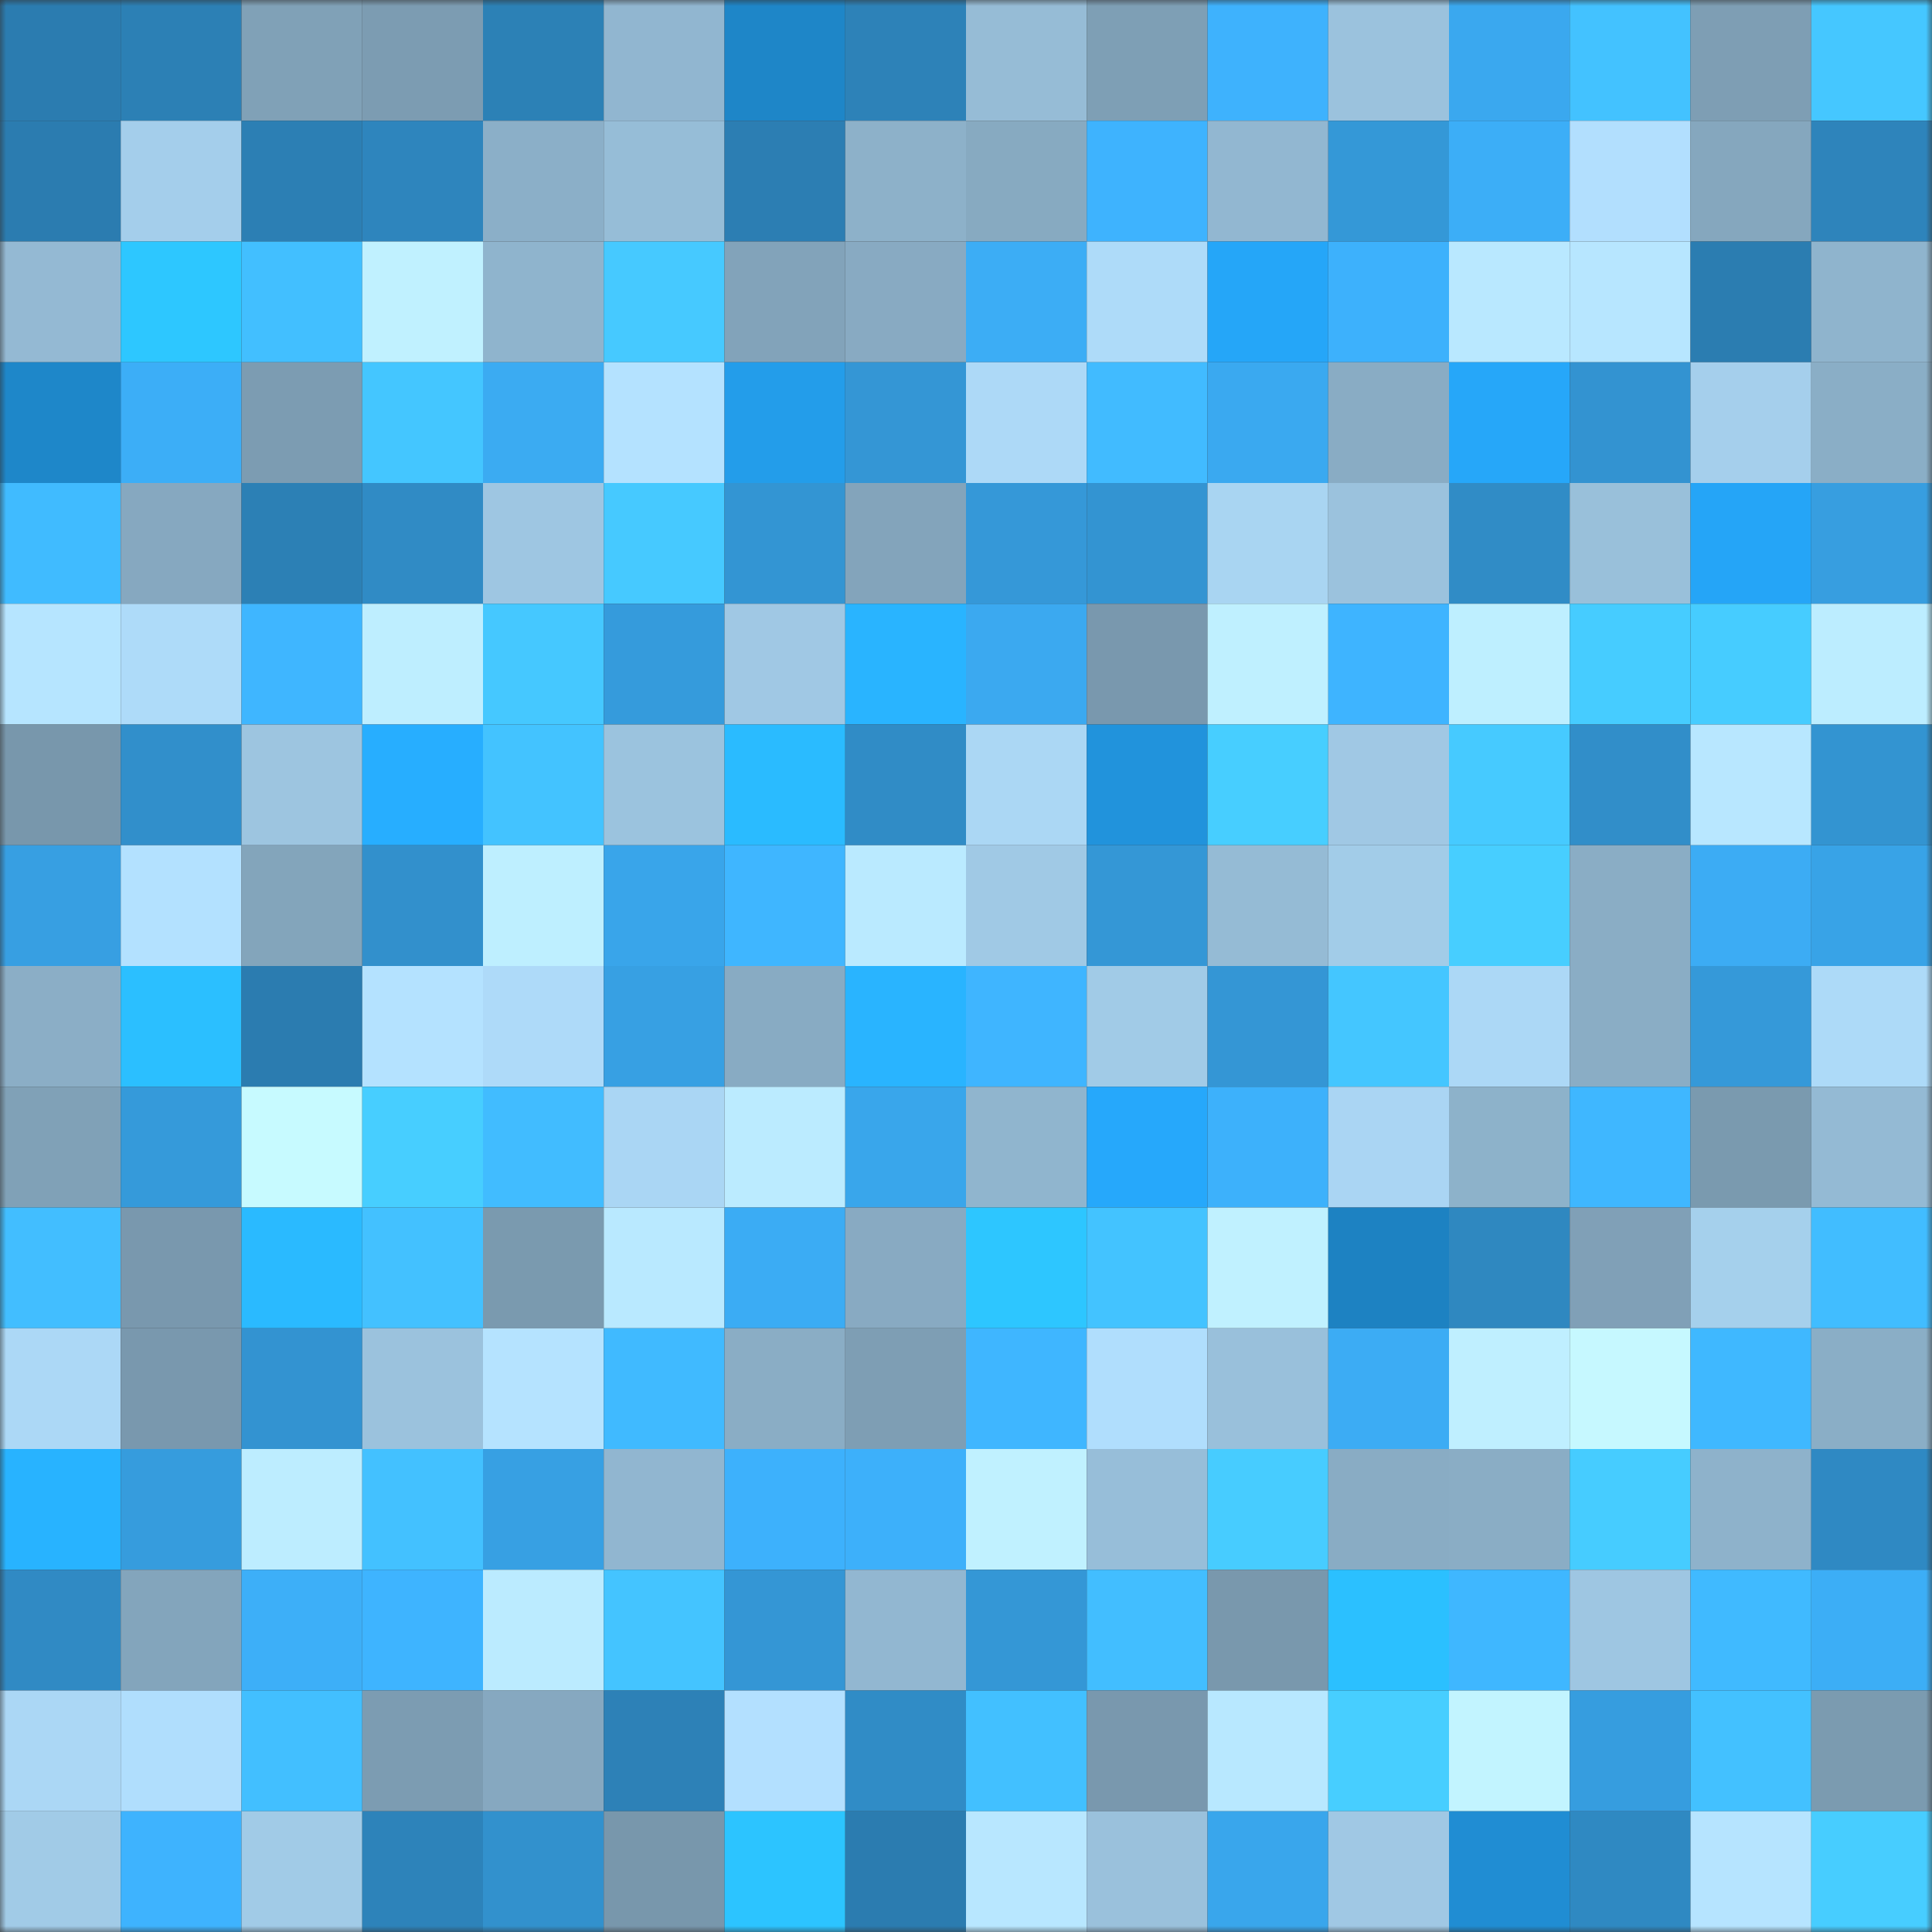 <svg viewBox="0 0 160 160" fill="none" role="img" xmlns="http://www.w3.org/2000/svg" width="240" height="240" name="ens%2C%F0%9F%87%A8%F0%9F%87%A6%F0%9F%87%A8%F0%9F%87%A6.eth"><rect x="0" y="0" width="160" height="160" fill="#333333" stroke="none"/><title>ens,🇨🇦🇨🇦.eth</title><mask id="230194841" mask-type="alpha" maskUnits="userSpaceOnUse" x="0" y="0" width="160" height="160"><rect width="160" height="160" fill="#FFFFFF"></rect></mask><g mask="url(#230194841)"><rect x="0" y="0" width="10" height="10" fill="#2b7cb0"></rect><rect x="10" y="0" width="10" height="10" fill="#2c80b5"></rect><rect x="20" y="0" width="10" height="10" fill="#80a1b7"></rect><rect x="30" y="0" width="10" height="10" fill="#7c9cb2"></rect><rect x="40" y="0" width="10" height="10" fill="#2c81b6"></rect><rect x="50" y="0" width="10" height="10" fill="#91b6d0"></rect><rect x="60" y="0" width="10" height="10" fill="#1e86c8"></rect><rect x="70" y="0" width="10" height="10" fill="#2d82b8"></rect><rect x="80" y="0" width="10" height="10" fill="#96bcd6"></rect><rect x="90" y="0" width="10" height="10" fill="#7e9fb5"></rect><rect x="100" y="0" width="10" height="10" fill="#3eb2fd"></rect><rect x="110" y="0" width="10" height="10" fill="#9bc2dd"></rect><rect x="120" y="0" width="10" height="10" fill="#3aa8ef"></rect><rect x="130" y="0" width="10" height="10" fill="#43c2ff"></rect><rect x="140" y="0" width="10" height="10" fill="#7e9eb4"></rect><rect x="150" y="0" width="10" height="10" fill="#45c7ff"></rect><rect x="0" y="10" width="10" height="10" fill="#2b7cb0"></rect><rect x="10" y="10" width="10" height="10" fill="#a4ceeb"></rect><rect x="20" y="10" width="10" height="10" fill="#2c7fb4"></rect><rect x="30" y="10" width="10" height="10" fill="#2e85bd"></rect><rect x="40" y="10" width="10" height="10" fill="#8bafc8"></rect><rect x="50" y="10" width="10" height="10" fill="#96bdd7"></rect><rect x="60" y="10" width="10" height="10" fill="#2c7eb3"></rect><rect x="70" y="10" width="10" height="10" fill="#8db1c9"></rect><rect x="80" y="10" width="10" height="10" fill="#87aac1"></rect><rect x="90" y="10" width="10" height="10" fill="#3eb3fe"></rect><rect x="100" y="10" width="10" height="10" fill="#92b7d1"></rect><rect x="110" y="10" width="10" height="10" fill="#3498d7"></rect><rect x="120" y="10" width="10" height="10" fill="#3caef7"></rect><rect x="130" y="10" width="10" height="10" fill="#b2dffe"></rect><rect x="140" y="10" width="10" height="10" fill="#85a7be"></rect><rect x="150" y="10" width="10" height="10" fill="#2e84bb"></rect><rect x="0" y="20" width="10" height="10" fill="#94b9d3"></rect><rect x="10" y="20" width="10" height="10" fill="#2dc7ff"></rect><rect x="20" y="20" width="10" height="10" fill="#42bfff"></rect><rect x="30" y="20" width="10" height="10" fill="#c0f1ff"></rect><rect x="40" y="20" width="10" height="10" fill="#8fb4cd"></rect><rect x="50" y="20" width="10" height="10" fill="#46c9ff"></rect><rect x="60" y="20" width="10" height="10" fill="#82a3ba"></rect><rect x="70" y="20" width="10" height="10" fill="#88aac2"></rect><rect x="80" y="20" width="10" height="10" fill="#3cadf5"></rect><rect x="90" y="20" width="10" height="10" fill="#aedbf9"></rect><rect x="100" y="20" width="10" height="10" fill="#25a6f8"></rect><rect x="110" y="20" width="10" height="10" fill="#3db1fc"></rect><rect x="120" y="20" width="10" height="10" fill="#b9e8ff"></rect><rect x="130" y="20" width="10" height="10" fill="#b7e6ff"></rect><rect x="140" y="20" width="10" height="10" fill="#2b7db1"></rect><rect x="150" y="20" width="10" height="10" fill="#8fb4cd"></rect><rect x="0" y="30" width="10" height="10" fill="#1e87c9"></rect><rect x="10" y="30" width="10" height="10" fill="#3caef7"></rect><rect x="20" y="30" width="10" height="10" fill="#7c9cb2"></rect><rect x="30" y="30" width="10" height="10" fill="#44c6ff"></rect><rect x="40" y="30" width="10" height="10" fill="#3babf2"></rect><rect x="50" y="30" width="10" height="10" fill="#b4e2ff"></rect><rect x="60" y="30" width="10" height="10" fill="#239dea"></rect><rect x="70" y="30" width="10" height="10" fill="#3496d5"></rect><rect x="80" y="30" width="10" height="10" fill="#add9f7"></rect><rect x="90" y="30" width="10" height="10" fill="#41bbff"></rect><rect x="100" y="30" width="10" height="10" fill="#3aa9f0"></rect><rect x="110" y="30" width="10" height="10" fill="#89acc4"></rect><rect x="120" y="30" width="10" height="10" fill="#26a7f9"></rect><rect x="130" y="30" width="10" height="10" fill="#3393d1"></rect><rect x="140" y="30" width="10" height="10" fill="#a5cfec"></rect><rect x="150" y="30" width="10" height="10" fill="#8aaec6"></rect><rect x="0" y="40" width="10" height="10" fill="#40bbff"></rect><rect x="10" y="40" width="10" height="10" fill="#86a8c0"></rect><rect x="20" y="40" width="10" height="10" fill="#2c80b5"></rect><rect x="30" y="40" width="10" height="10" fill="#308bc5"></rect><rect x="40" y="40" width="10" height="10" fill="#9ec6e2"></rect><rect x="50" y="40" width="10" height="10" fill="#46c9ff"></rect><rect x="60" y="40" width="10" height="10" fill="#3395d3"></rect><rect x="70" y="40" width="10" height="10" fill="#83a4bb"></rect><rect x="80" y="40" width="10" height="10" fill="#3598d8"></rect><rect x="90" y="40" width="10" height="10" fill="#3394d2"></rect><rect x="100" y="40" width="10" height="10" fill="#a9d5f2"></rect><rect x="110" y="40" width="10" height="10" fill="#9bc2dd"></rect><rect x="120" y="40" width="10" height="10" fill="#308cc6"></rect><rect x="130" y="40" width="10" height="10" fill="#99c0da"></rect><rect x="140" y="40" width="10" height="10" fill="#25a5f7"></rect><rect x="150" y="40" width="10" height="10" fill="#379ee0"></rect><rect x="0" y="50" width="10" height="10" fill="#b6e5ff"></rect><rect x="10" y="50" width="10" height="10" fill="#aedbf9"></rect><rect x="20" y="50" width="10" height="10" fill="#3fb6ff"></rect><rect x="30" y="50" width="10" height="10" fill="#beeeff"></rect><rect x="40" y="50" width="10" height="10" fill="#45c8ff"></rect><rect x="50" y="50" width="10" height="10" fill="#359bdc"></rect><rect x="60" y="50" width="10" height="10" fill="#a0c8e4"></rect><rect x="70" y="50" width="10" height="10" fill="#29b4ff"></rect><rect x="80" y="50" width="10" height="10" fill="#3ba9f0"></rect><rect x="90" y="50" width="10" height="10" fill="#7998ae"></rect><rect x="100" y="50" width="10" height="10" fill="#bff0ff"></rect><rect x="110" y="50" width="10" height="10" fill="#3eb4ff"></rect><rect x="120" y="50" width="10" height="10" fill="#beefff"></rect><rect x="130" y="50" width="10" height="10" fill="#46ccff"></rect><rect x="140" y="50" width="10" height="10" fill="#46ccff"></rect><rect x="150" y="50" width="10" height="10" fill="#bcedff"></rect><rect x="0" y="60" width="10" height="10" fill="#7897ac"></rect><rect x="10" y="60" width="10" height="10" fill="#318fcb"></rect><rect x="20" y="60" width="10" height="10" fill="#9dc5e0"></rect><rect x="30" y="60" width="10" height="10" fill="#27aeff"></rect><rect x="40" y="60" width="10" height="10" fill="#43c3ff"></rect><rect x="50" y="60" width="10" height="10" fill="#9bc3de"></rect><rect x="60" y="60" width="10" height="10" fill="#2abbff"></rect><rect x="70" y="60" width="10" height="10" fill="#308cc6"></rect><rect x="80" y="60" width="10" height="10" fill="#abd7f4"></rect><rect x="90" y="60" width="10" height="10" fill="#2193dc"></rect><rect x="100" y="60" width="10" height="10" fill="#47ceff"></rect><rect x="110" y="60" width="10" height="10" fill="#a0c8e4"></rect><rect x="120" y="60" width="10" height="10" fill="#46caff"></rect><rect x="130" y="60" width="10" height="10" fill="#318ec9"></rect><rect x="140" y="60" width="10" height="10" fill="#b8e7ff"></rect><rect x="150" y="60" width="10" height="10" fill="#3394d1"></rect><rect x="0" y="70" width="10" height="10" fill="#379fe2"></rect><rect x="10" y="70" width="10" height="10" fill="#b3e1ff"></rect><rect x="20" y="70" width="10" height="10" fill="#83a5bb"></rect><rect x="30" y="70" width="10" height="10" fill="#3290cc"></rect><rect x="40" y="70" width="10" height="10" fill="#beefff"></rect><rect x="50" y="70" width="10" height="10" fill="#39a5ea"></rect><rect x="60" y="70" width="10" height="10" fill="#3fb6ff"></rect><rect x="70" y="70" width="10" height="10" fill="#baeaff"></rect><rect x="80" y="70" width="10" height="10" fill="#a0c9e5"></rect><rect x="90" y="70" width="10" height="10" fill="#3497d6"></rect><rect x="100" y="70" width="10" height="10" fill="#95bbd5"></rect><rect x="110" y="70" width="10" height="10" fill="#a2cce8"></rect><rect x="120" y="70" width="10" height="10" fill="#47ceff"></rect><rect x="130" y="70" width="10" height="10" fill="#8aadc5"></rect><rect x="140" y="70" width="10" height="10" fill="#3cacf4"></rect><rect x="150" y="70" width="10" height="10" fill="#38a3e7"></rect><rect x="0" y="80" width="10" height="10" fill="#8baec6"></rect><rect x="10" y="80" width="10" height="10" fill="#2bbfff"></rect><rect x="20" y="80" width="10" height="10" fill="#2b7cb0"></rect><rect x="30" y="80" width="10" height="10" fill="#b4e2ff"></rect><rect x="40" y="80" width="10" height="10" fill="#aedaf9"></rect><rect x="50" y="80" width="10" height="10" fill="#37a0e3"></rect><rect x="60" y="80" width="10" height="10" fill="#88abc3"></rect><rect x="70" y="80" width="10" height="10" fill="#29b4ff"></rect><rect x="80" y="80" width="10" height="10" fill="#3fb5ff"></rect><rect x="90" y="80" width="10" height="10" fill="#a1cbe7"></rect><rect x="100" y="80" width="10" height="10" fill="#3496d5"></rect><rect x="110" y="80" width="10" height="10" fill="#44c6ff"></rect><rect x="120" y="80" width="10" height="10" fill="#acd8f6"></rect><rect x="130" y="80" width="10" height="10" fill="#8aadc5"></rect><rect x="140" y="80" width="10" height="10" fill="#3599d9"></rect><rect x="150" y="80" width="10" height="10" fill="#addaf8"></rect><rect x="0" y="90" width="10" height="10" fill="#80a1b7"></rect><rect x="10" y="90" width="10" height="10" fill="#359ada"></rect><rect x="20" y="90" width="10" height="10" fill="#c7faff"></rect><rect x="30" y="90" width="10" height="10" fill="#47ceff"></rect><rect x="40" y="90" width="10" height="10" fill="#41bcff"></rect><rect x="50" y="90" width="10" height="10" fill="#aad6f4"></rect><rect x="60" y="90" width="10" height="10" fill="#bbebff"></rect><rect x="70" y="90" width="10" height="10" fill="#39a6eb"></rect><rect x="80" y="90" width="10" height="10" fill="#90b5ce"></rect><rect x="90" y="90" width="10" height="10" fill="#26a8fb"></rect><rect x="100" y="90" width="10" height="10" fill="#3db1fb"></rect><rect x="110" y="90" width="10" height="10" fill="#aad5f3"></rect><rect x="120" y="90" width="10" height="10" fill="#8db2ca"></rect><rect x="130" y="90" width="10" height="10" fill="#3fb7ff"></rect><rect x="140" y="90" width="10" height="10" fill="#7a9aaf"></rect><rect x="150" y="90" width="10" height="10" fill="#94bad4"></rect><rect x="0" y="100" width="10" height="10" fill="#42beff"></rect><rect x="10" y="100" width="10" height="10" fill="#7998ae"></rect><rect x="20" y="100" width="10" height="10" fill="#2abaff"></rect><rect x="30" y="100" width="10" height="10" fill="#43c1ff"></rect><rect x="40" y="100" width="10" height="10" fill="#7a9aaf"></rect><rect x="50" y="100" width="10" height="10" fill="#b9e9ff"></rect><rect x="60" y="100" width="10" height="10" fill="#3bacf4"></rect><rect x="70" y="100" width="10" height="10" fill="#88aac2"></rect><rect x="80" y="100" width="10" height="10" fill="#2dc6ff"></rect><rect x="90" y="100" width="10" height="10" fill="#43c3ff"></rect><rect x="100" y="100" width="10" height="10" fill="#c0f1ff"></rect><rect x="110" y="100" width="10" height="10" fill="#1d82c2"></rect><rect x="120" y="100" width="10" height="10" fill="#2f88c0"></rect><rect x="130" y="100" width="10" height="10" fill="#80a0b7"></rect><rect x="140" y="100" width="10" height="10" fill="#a5d0ec"></rect><rect x="150" y="100" width="10" height="10" fill="#41bdff"></rect><rect x="0" y="110" width="10" height="10" fill="#acd8f6"></rect><rect x="10" y="110" width="10" height="10" fill="#7998ae"></rect><rect x="20" y="110" width="10" height="10" fill="#3393d1"></rect><rect x="30" y="110" width="10" height="10" fill="#9bc2dd"></rect><rect x="40" y="110" width="10" height="10" fill="#b5e3ff"></rect><rect x="50" y="110" width="10" height="10" fill="#40baff"></rect><rect x="60" y="110" width="10" height="10" fill="#8aadc5"></rect><rect x="70" y="110" width="10" height="10" fill="#7e9eb4"></rect><rect x="80" y="110" width="10" height="10" fill="#3fb6ff"></rect><rect x="90" y="110" width="10" height="10" fill="#b0defd"></rect><rect x="100" y="110" width="10" height="10" fill="#99c0db"></rect><rect x="110" y="110" width="10" height="10" fill="#3cacf4"></rect><rect x="120" y="110" width="10" height="10" fill="#bfefff"></rect><rect x="130" y="110" width="10" height="10" fill="#c6f8ff"></rect><rect x="140" y="110" width="10" height="10" fill="#3fb8ff"></rect><rect x="150" y="110" width="10" height="10" fill="#8aaec6"></rect><rect x="0" y="120" width="10" height="10" fill="#28b3ff"></rect><rect x="10" y="120" width="10" height="10" fill="#369cdd"></rect><rect x="20" y="120" width="10" height="10" fill="#bdedff"></rect><rect x="30" y="120" width="10" height="10" fill="#43c1ff"></rect><rect x="40" y="120" width="10" height="10" fill="#37a0e3"></rect><rect x="50" y="120" width="10" height="10" fill="#91b6d0"></rect><rect x="60" y="120" width="10" height="10" fill="#3db1fc"></rect><rect x="70" y="120" width="10" height="10" fill="#3db0fa"></rect><rect x="80" y="120" width="10" height="10" fill="#c0f1ff"></rect><rect x="90" y="120" width="10" height="10" fill="#97bed9"></rect><rect x="100" y="120" width="10" height="10" fill="#47ccff"></rect><rect x="110" y="120" width="10" height="10" fill="#89acc4"></rect><rect x="120" y="120" width="10" height="10" fill="#8aadc5"></rect><rect x="130" y="120" width="10" height="10" fill="#46ccff"></rect><rect x="140" y="120" width="10" height="10" fill="#8eb2cb"></rect><rect x="150" y="120" width="10" height="10" fill="#2f89c3"></rect><rect x="0" y="130" width="10" height="10" fill="#308ac4"></rect><rect x="10" y="130" width="10" height="10" fill="#83a5bc"></rect><rect x="20" y="130" width="10" height="10" fill="#3daff8"></rect><rect x="30" y="130" width="10" height="10" fill="#3eb4ff"></rect><rect x="40" y="130" width="10" height="10" fill="#bbebff"></rect><rect x="50" y="130" width="10" height="10" fill="#44c4ff"></rect><rect x="60" y="130" width="10" height="10" fill="#3496d5"></rect><rect x="70" y="130" width="10" height="10" fill="#92b7d1"></rect><rect x="80" y="130" width="10" height="10" fill="#3497d6"></rect><rect x="90" y="130" width="10" height="10" fill="#42beff"></rect><rect x="100" y="130" width="10" height="10" fill="#7998ad"></rect><rect x="110" y="130" width="10" height="10" fill="#2bc0ff"></rect><rect x="120" y="130" width="10" height="10" fill="#3fb7ff"></rect><rect x="130" y="130" width="10" height="10" fill="#9ec6e2"></rect><rect x="140" y="130" width="10" height="10" fill="#40baff"></rect><rect x="150" y="130" width="10" height="10" fill="#3caef6"></rect><rect x="0" y="140" width="10" height="10" fill="#abd7f5"></rect><rect x="10" y="140" width="10" height="10" fill="#b0defd"></rect><rect x="20" y="140" width="10" height="10" fill="#42bfff"></rect><rect x="30" y="140" width="10" height="10" fill="#7c9cb2"></rect><rect x="40" y="140" width="10" height="10" fill="#86a8c0"></rect><rect x="50" y="140" width="10" height="10" fill="#2d81b7"></rect><rect x="60" y="140" width="10" height="10" fill="#b3e0ff"></rect><rect x="70" y="140" width="10" height="10" fill="#308cc6"></rect><rect x="80" y="140" width="10" height="10" fill="#42c0ff"></rect><rect x="90" y="140" width="10" height="10" fill="#7998ae"></rect><rect x="100" y="140" width="10" height="10" fill="#b8e8ff"></rect><rect x="110" y="140" width="10" height="10" fill="#47ceff"></rect><rect x="120" y="140" width="10" height="10" fill="#c2f4ff"></rect><rect x="130" y="140" width="10" height="10" fill="#369ddf"></rect><rect x="140" y="140" width="10" height="10" fill="#43c1ff"></rect><rect x="150" y="140" width="10" height="10" fill="#7b9bb0"></rect><rect x="0" y="150" width="10" height="10" fill="#a1cbe7"></rect><rect x="10" y="150" width="10" height="10" fill="#3eb3fe"></rect><rect x="20" y="150" width="10" height="10" fill="#a1cbe7"></rect><rect x="30" y="150" width="10" height="10" fill="#2d83ba"></rect><rect x="40" y="150" width="10" height="10" fill="#3291cd"></rect><rect x="50" y="150" width="10" height="10" fill="#7897ac"></rect><rect x="60" y="150" width="10" height="10" fill="#2cc4ff"></rect><rect x="70" y="150" width="10" height="10" fill="#2b7cb0"></rect><rect x="80" y="150" width="10" height="10" fill="#b8e7ff"></rect><rect x="90" y="150" width="10" height="10" fill="#9ac1dc"></rect><rect x="100" y="150" width="10" height="10" fill="#39a6ec"></rect><rect x="110" y="150" width="10" height="10" fill="#a0c8e4"></rect><rect x="120" y="150" width="10" height="10" fill="#208dd3"></rect><rect x="130" y="150" width="10" height="10" fill="#2f89c2"></rect><rect x="140" y="150" width="10" height="10" fill="#b6e4ff"></rect><rect x="150" y="150" width="10" height="10" fill="#47cdff"></rect></g></svg>